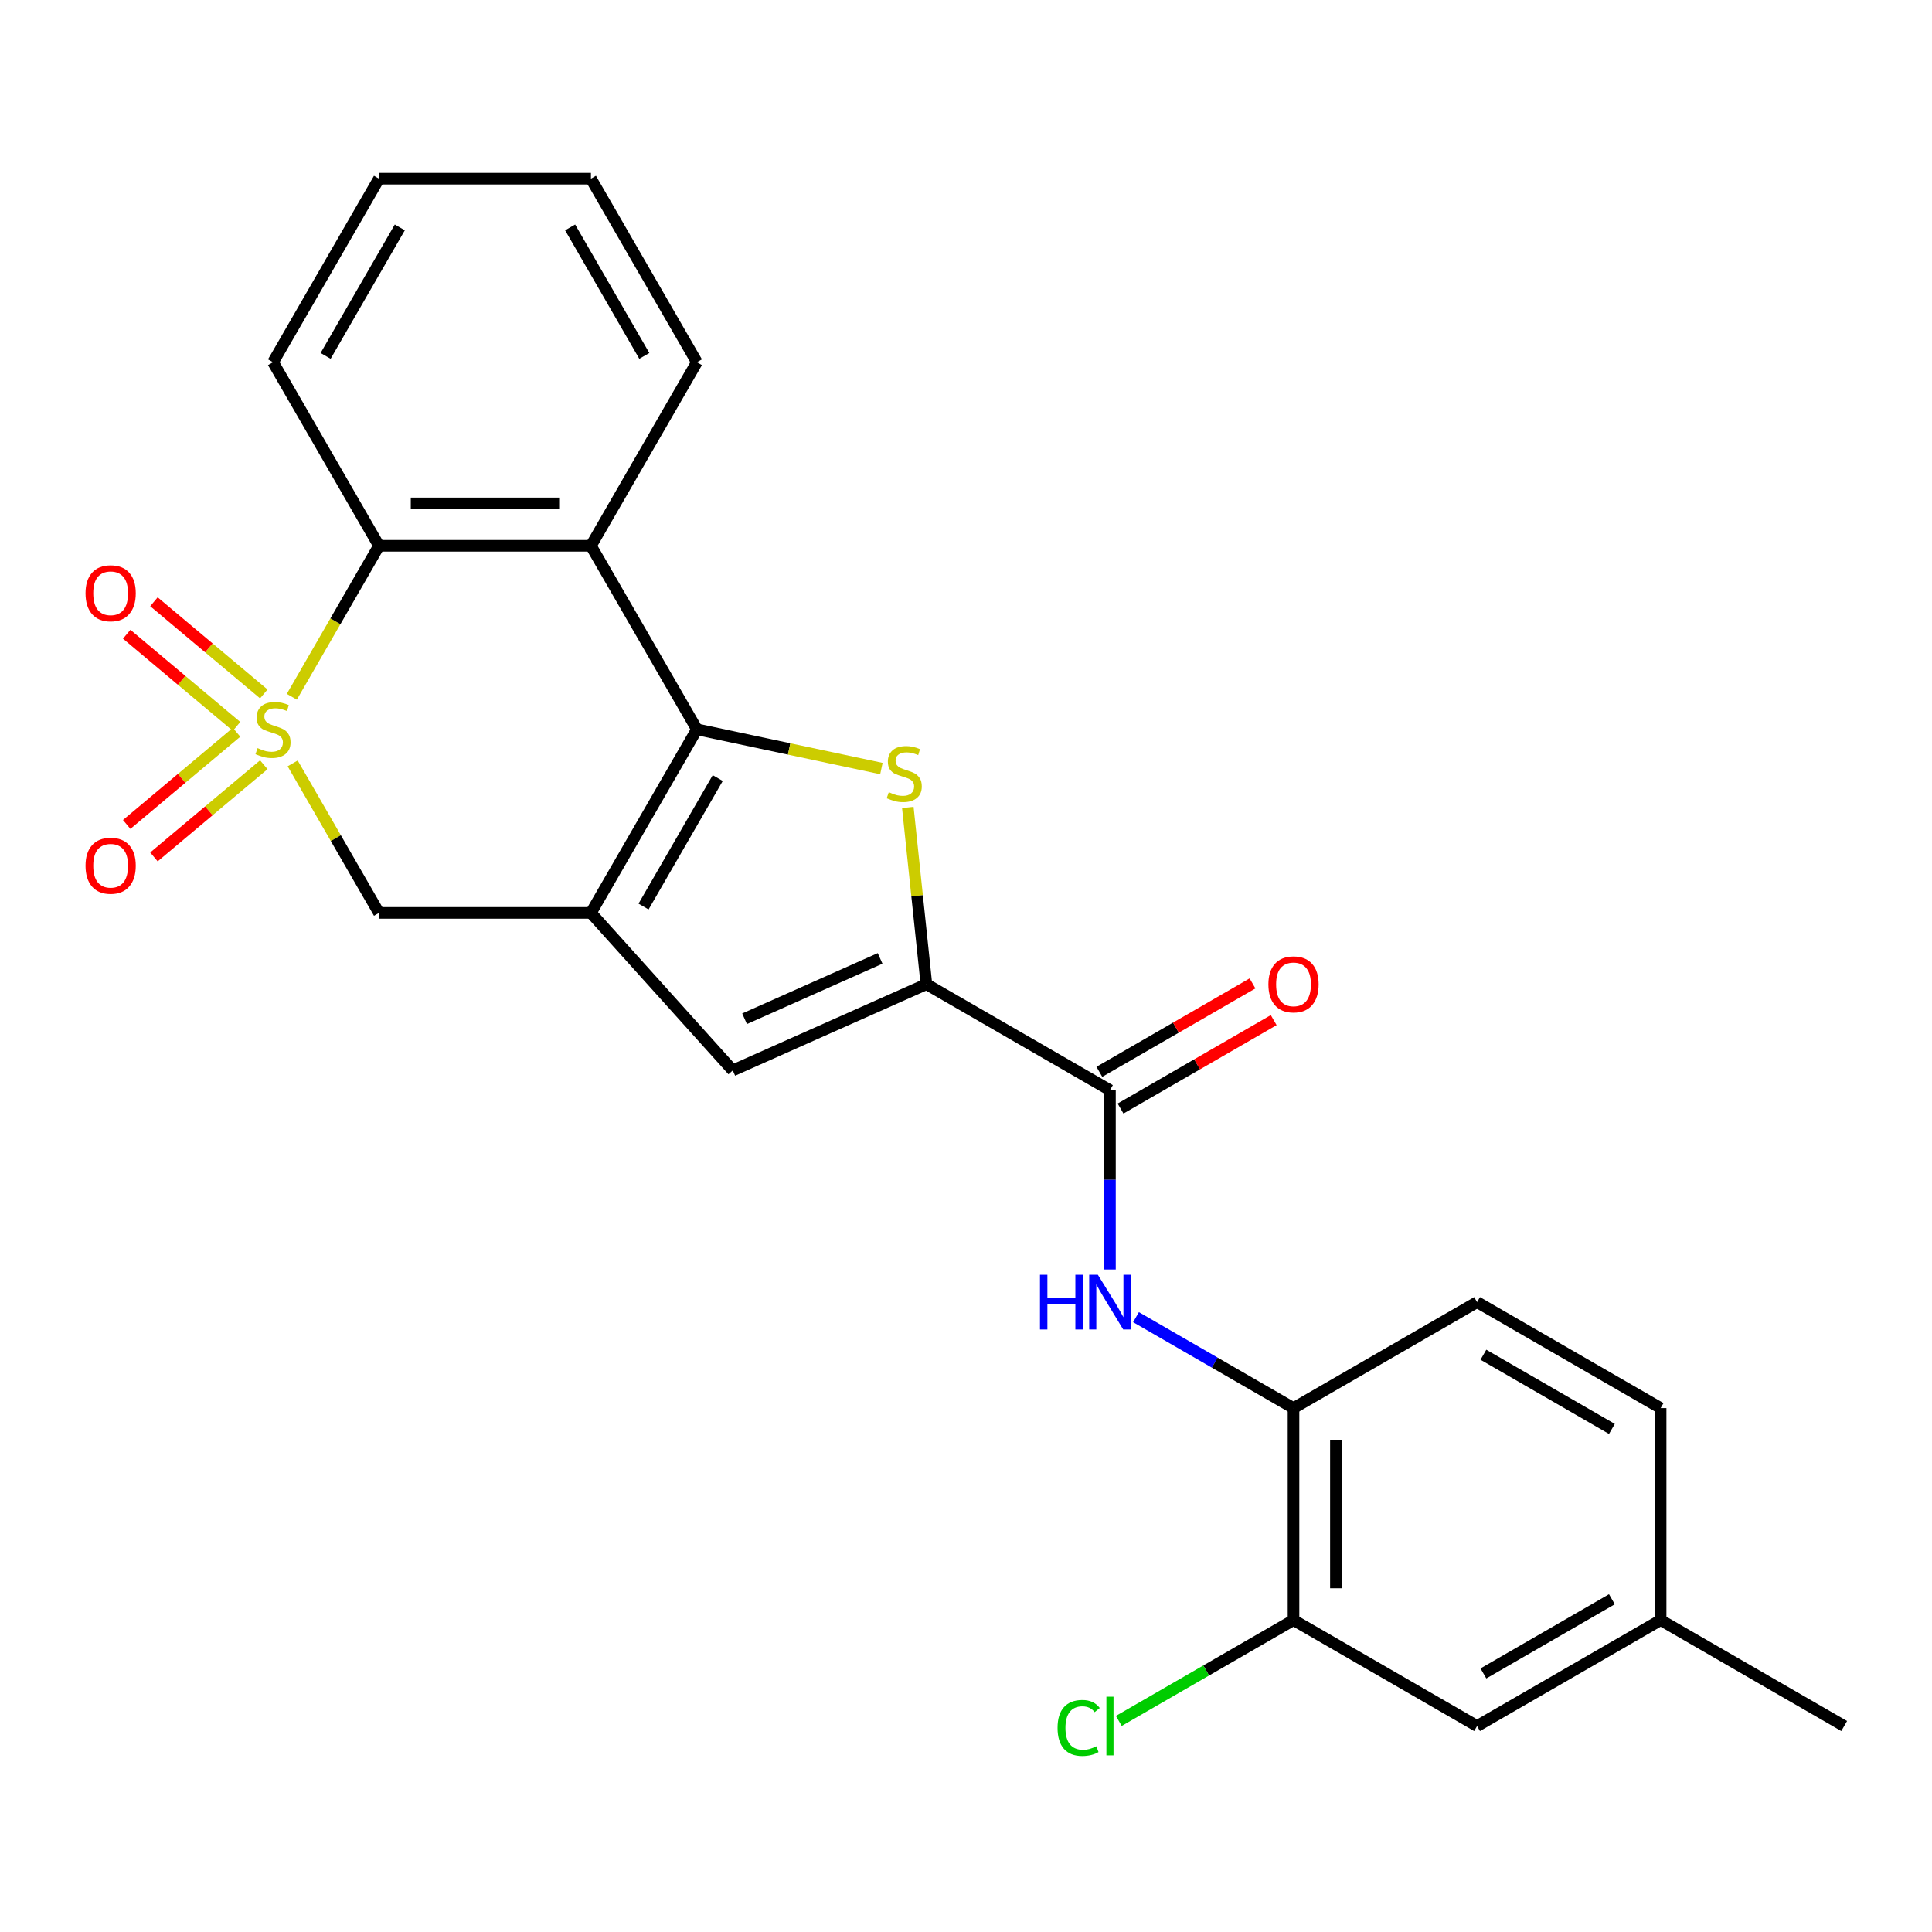 <?xml version='1.0' encoding='iso-8859-1'?>
<svg version='1.1' baseProfile='full'
              xmlns='http://www.w3.org/2000/svg'
                      xmlns:rdkit='http://www.rdkit.org/xml'
                      xmlns:xlink='http://www.w3.org/1999/xlink'
                  xml:space='preserve'
width='1000px' height='1000px' viewBox='0 0 1000 1000'>
<!-- END OF HEADER -->
<rect style='opacity:1.0;fill:#FFFFFF;stroke:none' width='1000' height='1000' x='0' y='0'> </rect>
<path class='bond-5' d='M 151.047,360.644 L 173.606,321.571' style='fill:none;fill-rule:evenodd;stroke:#CCCC00;stroke-width:6px;stroke-linecap:butt;stroke-linejoin:miter;stroke-opacity:1' />
<path class='bond-5' d='M 173.606,321.571 L 196.164,282.498' style='fill:none;fill-rule:evenodd;stroke:#000000;stroke-width:6px;stroke-linecap:butt;stroke-linejoin:miter;stroke-opacity:1' />
<path class='bond-7' d='M 151.485,395.129 L 173.825,433.822' style='fill:none;fill-rule:evenodd;stroke:#CCCC00;stroke-width:6px;stroke-linecap:butt;stroke-linejoin:miter;stroke-opacity:1' />
<path class='bond-7' d='M 173.825,433.822 L 196.164,472.515' style='fill:none;fill-rule:evenodd;stroke:#000000;stroke-width:6px;stroke-linecap:butt;stroke-linejoin:miter;stroke-opacity:1' />
<path class='bond-11' d='M 122.437,379.023 L 94.006,402.879' style='fill:none;fill-rule:evenodd;stroke:#CCCC00;stroke-width:6px;stroke-linecap:butt;stroke-linejoin:miter;stroke-opacity:1' />
<path class='bond-11' d='M 94.006,402.879 L 65.576,426.735' style='fill:none;fill-rule:evenodd;stroke:#FF0000;stroke-width:6px;stroke-linecap:butt;stroke-linejoin:miter;stroke-opacity:1' />
<path class='bond-11' d='M 136.54,395.831 L 108.11,419.687' style='fill:none;fill-rule:evenodd;stroke:#CCCC00;stroke-width:6px;stroke-linecap:butt;stroke-linejoin:miter;stroke-opacity:1' />
<path class='bond-11' d='M 108.11,419.687 L 79.679,443.543' style='fill:none;fill-rule:evenodd;stroke:#FF0000;stroke-width:6px;stroke-linecap:butt;stroke-linejoin:miter;stroke-opacity:1' />
<path class='bond-12' d='M 136.54,359.182 L 108.11,335.326' style='fill:none;fill-rule:evenodd;stroke:#CCCC00;stroke-width:6px;stroke-linecap:butt;stroke-linejoin:miter;stroke-opacity:1' />
<path class='bond-12' d='M 108.11,335.326 L 79.679,311.47' style='fill:none;fill-rule:evenodd;stroke:#FF0000;stroke-width:6px;stroke-linecap:butt;stroke-linejoin:miter;stroke-opacity:1' />
<path class='bond-12' d='M 122.437,375.99 L 94.006,352.134' style='fill:none;fill-rule:evenodd;stroke:#CCCC00;stroke-width:6px;stroke-linecap:butt;stroke-linejoin:miter;stroke-opacity:1' />
<path class='bond-12' d='M 94.006,352.134 L 65.576,328.278' style='fill:none;fill-rule:evenodd;stroke:#FF0000;stroke-width:6px;stroke-linecap:butt;stroke-linejoin:miter;stroke-opacity:1' />
<path class='bond-0' d='M 360.724,377.506 L 305.871,472.515' style='fill:none;fill-rule:evenodd;stroke:#000000;stroke-width:6px;stroke-linecap:butt;stroke-linejoin:miter;stroke-opacity:1' />
<path class='bond-0' d='M 371.498,402.728 L 333.101,469.235' style='fill:none;fill-rule:evenodd;stroke:#000000;stroke-width:6px;stroke-linecap:butt;stroke-linejoin:miter;stroke-opacity:1' />
<path class='bond-2' d='M 360.724,377.506 L 408.468,387.655' style='fill:none;fill-rule:evenodd;stroke:#000000;stroke-width:6px;stroke-linecap:butt;stroke-linejoin:miter;stroke-opacity:1' />
<path class='bond-2' d='M 408.468,387.655 L 456.211,397.803' style='fill:none;fill-rule:evenodd;stroke:#CCCC00;stroke-width:6px;stroke-linecap:butt;stroke-linejoin:miter;stroke-opacity:1' />
<path class='bond-25' d='M 360.724,377.506 L 305.871,282.498' style='fill:none;fill-rule:evenodd;stroke:#000000;stroke-width:6px;stroke-linecap:butt;stroke-linejoin:miter;stroke-opacity:1' />
<path class='bond-1' d='M 305.871,472.515 L 196.164,472.515' style='fill:none;fill-rule:evenodd;stroke:#000000;stroke-width:6px;stroke-linecap:butt;stroke-linejoin:miter;stroke-opacity:1' />
<path class='bond-6' d='M 305.871,472.515 L 379.279,554.043' style='fill:none;fill-rule:evenodd;stroke:#000000;stroke-width:6px;stroke-linecap:butt;stroke-linejoin:miter;stroke-opacity:1' />
<path class='bond-26' d='M 469.886,417.938 L 474.694,463.68' style='fill:none;fill-rule:evenodd;stroke:#CCCC00;stroke-width:6px;stroke-linecap:butt;stroke-linejoin:miter;stroke-opacity:1' />
<path class='bond-26' d='M 474.694,463.68 L 479.501,509.422' style='fill:none;fill-rule:evenodd;stroke:#000000;stroke-width:6px;stroke-linecap:butt;stroke-linejoin:miter;stroke-opacity:1' />
<path class='bond-3' d='M 479.501,509.422 L 379.279,554.043' style='fill:none;fill-rule:evenodd;stroke:#000000;stroke-width:6px;stroke-linecap:butt;stroke-linejoin:miter;stroke-opacity:1' />
<path class='bond-3' d='M 455.544,496.07 L 385.388,527.306' style='fill:none;fill-rule:evenodd;stroke:#000000;stroke-width:6px;stroke-linecap:butt;stroke-linejoin:miter;stroke-opacity:1' />
<path class='bond-8' d='M 479.501,509.422 L 574.51,564.275' style='fill:none;fill-rule:evenodd;stroke:#000000;stroke-width:6px;stroke-linecap:butt;stroke-linejoin:miter;stroke-opacity:1' />
<path class='bond-4' d='M 305.871,282.498 L 196.164,282.498' style='fill:none;fill-rule:evenodd;stroke:#000000;stroke-width:6px;stroke-linecap:butt;stroke-linejoin:miter;stroke-opacity:1' />
<path class='bond-4' d='M 289.415,260.556 L 212.62,260.556' style='fill:none;fill-rule:evenodd;stroke:#000000;stroke-width:6px;stroke-linecap:butt;stroke-linejoin:miter;stroke-opacity:1' />
<path class='bond-19' d='M 305.871,282.498 L 360.724,187.489' style='fill:none;fill-rule:evenodd;stroke:#000000;stroke-width:6px;stroke-linecap:butt;stroke-linejoin:miter;stroke-opacity:1' />
<path class='bond-21' d='M 196.164,282.498 L 141.311,187.489' style='fill:none;fill-rule:evenodd;stroke:#000000;stroke-width:6px;stroke-linecap:butt;stroke-linejoin:miter;stroke-opacity:1' />
<path class='bond-9' d='M 574.51,564.275 L 574.51,610.677' style='fill:none;fill-rule:evenodd;stroke:#000000;stroke-width:6px;stroke-linecap:butt;stroke-linejoin:miter;stroke-opacity:1' />
<path class='bond-9' d='M 574.51,610.677 L 574.51,657.079' style='fill:none;fill-rule:evenodd;stroke:#0000FF;stroke-width:6px;stroke-linecap:butt;stroke-linejoin:miter;stroke-opacity:1' />
<path class='bond-14' d='M 579.995,573.776 L 619.629,550.894' style='fill:none;fill-rule:evenodd;stroke:#000000;stroke-width:6px;stroke-linecap:butt;stroke-linejoin:miter;stroke-opacity:1' />
<path class='bond-14' d='M 619.629,550.894 L 659.262,528.011' style='fill:none;fill-rule:evenodd;stroke:#FF0000;stroke-width:6px;stroke-linecap:butt;stroke-linejoin:miter;stroke-opacity:1' />
<path class='bond-14' d='M 569.025,554.774 L 608.658,531.892' style='fill:none;fill-rule:evenodd;stroke:#000000;stroke-width:6px;stroke-linecap:butt;stroke-linejoin:miter;stroke-opacity:1' />
<path class='bond-14' d='M 608.658,531.892 L 648.291,509.01' style='fill:none;fill-rule:evenodd;stroke:#FF0000;stroke-width:6px;stroke-linecap:butt;stroke-linejoin:miter;stroke-opacity:1' />
<path class='bond-10' d='M 587.993,681.766 L 628.756,705.3' style='fill:none;fill-rule:evenodd;stroke:#0000FF;stroke-width:6px;stroke-linecap:butt;stroke-linejoin:miter;stroke-opacity:1' />
<path class='bond-10' d='M 628.756,705.3 L 669.519,728.835' style='fill:none;fill-rule:evenodd;stroke:#000000;stroke-width:6px;stroke-linecap:butt;stroke-linejoin:miter;stroke-opacity:1' />
<path class='bond-13' d='M 669.519,728.835 L 669.519,838.542' style='fill:none;fill-rule:evenodd;stroke:#000000;stroke-width:6px;stroke-linecap:butt;stroke-linejoin:miter;stroke-opacity:1' />
<path class='bond-13' d='M 691.46,745.291 L 691.46,822.086' style='fill:none;fill-rule:evenodd;stroke:#000000;stroke-width:6px;stroke-linecap:butt;stroke-linejoin:miter;stroke-opacity:1' />
<path class='bond-16' d='M 669.519,728.835 L 764.528,673.982' style='fill:none;fill-rule:evenodd;stroke:#000000;stroke-width:6px;stroke-linecap:butt;stroke-linejoin:miter;stroke-opacity:1' />
<path class='bond-15' d='M 669.519,838.542 L 764.528,893.395' style='fill:none;fill-rule:evenodd;stroke:#000000;stroke-width:6px;stroke-linecap:butt;stroke-linejoin:miter;stroke-opacity:1' />
<path class='bond-17' d='M 669.519,838.542 L 624.306,864.646' style='fill:none;fill-rule:evenodd;stroke:#000000;stroke-width:6px;stroke-linecap:butt;stroke-linejoin:miter;stroke-opacity:1' />
<path class='bond-17' d='M 624.306,864.646 L 579.093,890.749' style='fill:none;fill-rule:evenodd;stroke:#00CC00;stroke-width:6px;stroke-linecap:butt;stroke-linejoin:miter;stroke-opacity:1' />
<path class='bond-28' d='M 764.528,893.395 L 859.537,838.542' style='fill:none;fill-rule:evenodd;stroke:#000000;stroke-width:6px;stroke-linecap:butt;stroke-linejoin:miter;stroke-opacity:1' />
<path class='bond-28' d='M 767.808,866.165 L 834.315,827.768' style='fill:none;fill-rule:evenodd;stroke:#000000;stroke-width:6px;stroke-linecap:butt;stroke-linejoin:miter;stroke-opacity:1' />
<path class='bond-20' d='M 764.528,673.982 L 859.537,728.835' style='fill:none;fill-rule:evenodd;stroke:#000000;stroke-width:6px;stroke-linecap:butt;stroke-linejoin:miter;stroke-opacity:1' />
<path class='bond-20' d='M 767.808,701.211 L 834.315,739.609' style='fill:none;fill-rule:evenodd;stroke:#000000;stroke-width:6px;stroke-linecap:butt;stroke-linejoin:miter;stroke-opacity:1' />
<path class='bond-18' d='M 859.537,838.542 L 859.537,728.835' style='fill:none;fill-rule:evenodd;stroke:#000000;stroke-width:6px;stroke-linecap:butt;stroke-linejoin:miter;stroke-opacity:1' />
<path class='bond-22' d='M 859.537,838.542 L 954.545,893.395' style='fill:none;fill-rule:evenodd;stroke:#000000;stroke-width:6px;stroke-linecap:butt;stroke-linejoin:miter;stroke-opacity:1' />
<path class='bond-27' d='M 360.724,187.489 L 305.871,92.48' style='fill:none;fill-rule:evenodd;stroke:#000000;stroke-width:6px;stroke-linecap:butt;stroke-linejoin:miter;stroke-opacity:1' />
<path class='bond-27' d='M 333.495,184.208 L 295.097,117.702' style='fill:none;fill-rule:evenodd;stroke:#000000;stroke-width:6px;stroke-linecap:butt;stroke-linejoin:miter;stroke-opacity:1' />
<path class='bond-24' d='M 141.311,187.489 L 196.164,92.48' style='fill:none;fill-rule:evenodd;stroke:#000000;stroke-width:6px;stroke-linecap:butt;stroke-linejoin:miter;stroke-opacity:1' />
<path class='bond-24' d='M 168.541,184.208 L 206.938,117.702' style='fill:none;fill-rule:evenodd;stroke:#000000;stroke-width:6px;stroke-linecap:butt;stroke-linejoin:miter;stroke-opacity:1' />
<path class='bond-23' d='M 305.871,92.48 L 196.164,92.48' style='fill:none;fill-rule:evenodd;stroke:#000000;stroke-width:6px;stroke-linecap:butt;stroke-linejoin:miter;stroke-opacity:1' />
<path  class='atom-0' d='M 133.311 387.226
Q 133.631 387.346, 134.951 387.906
Q 136.271 388.466, 137.711 388.826
Q 139.191 389.146, 140.631 389.146
Q 143.311 389.146, 144.871 387.866
Q 146.431 386.546, 146.431 384.266
Q 146.431 382.706, 145.631 381.746
Q 144.871 380.786, 143.671 380.266
Q 142.471 379.746, 140.471 379.146
Q 137.951 378.386, 136.431 377.666
Q 134.951 376.946, 133.871 375.426
Q 132.831 373.906, 132.831 371.346
Q 132.831 367.786, 135.231 365.586
Q 137.671 363.386, 142.471 363.386
Q 145.751 363.386, 149.471 364.946
L 148.551 368.026
Q 145.151 366.626, 142.591 366.626
Q 139.831 366.626, 138.311 367.786
Q 136.791 368.906, 136.831 370.866
Q 136.831 372.386, 137.591 373.306
Q 138.391 374.226, 139.511 374.746
Q 140.671 375.266, 142.591 375.866
Q 145.151 376.666, 146.671 377.466
Q 148.191 378.266, 149.271 379.906
Q 150.391 381.506, 150.391 384.266
Q 150.391 388.186, 147.751 390.306
Q 145.151 392.386, 140.791 392.386
Q 138.271 392.386, 136.351 391.826
Q 134.471 391.306, 132.231 390.386
L 133.311 387.226
' fill='#CCCC00'/>
<path  class='atom-3' d='M 460.034 410.036
Q 460.354 410.156, 461.674 410.716
Q 462.994 411.276, 464.434 411.636
Q 465.914 411.956, 467.354 411.956
Q 470.034 411.956, 471.594 410.676
Q 473.154 409.356, 473.154 407.076
Q 473.154 405.516, 472.354 404.556
Q 471.594 403.596, 470.394 403.076
Q 469.194 402.556, 467.194 401.956
Q 464.674 401.196, 463.154 400.476
Q 461.674 399.756, 460.594 398.236
Q 459.554 396.716, 459.554 394.156
Q 459.554 390.596, 461.954 388.396
Q 464.394 386.196, 469.194 386.196
Q 472.474 386.196, 476.194 387.756
L 475.274 390.836
Q 471.874 389.436, 469.314 389.436
Q 466.554 389.436, 465.034 390.596
Q 463.514 391.716, 463.554 393.676
Q 463.554 395.196, 464.314 396.116
Q 465.114 397.036, 466.234 397.556
Q 467.394 398.076, 469.314 398.676
Q 471.874 399.476, 473.394 400.276
Q 474.914 401.076, 475.994 402.716
Q 477.114 404.316, 477.114 407.076
Q 477.114 410.996, 474.474 413.116
Q 471.874 415.196, 467.514 415.196
Q 464.994 415.196, 463.074 414.636
Q 461.194 414.116, 458.954 413.196
L 460.034 410.036
' fill='#CCCC00'/>
<path  class='atom-10' d='M 538.29 659.822
L 542.13 659.822
L 542.13 671.862
L 556.61 671.862
L 556.61 659.822
L 560.45 659.822
L 560.45 688.142
L 556.61 688.142
L 556.61 675.062
L 542.13 675.062
L 542.13 688.142
L 538.29 688.142
L 538.29 659.822
' fill='#0000FF'/>
<path  class='atom-10' d='M 568.25 659.822
L 577.53 674.822
Q 578.45 676.302, 579.93 678.982
Q 581.41 681.662, 581.49 681.822
L 581.49 659.822
L 585.25 659.822
L 585.25 688.142
L 581.37 688.142
L 571.41 671.742
Q 570.25 669.822, 569.01 667.622
Q 567.81 665.422, 567.45 664.742
L 567.45 688.142
L 563.77 688.142
L 563.77 659.822
L 568.25 659.822
' fill='#0000FF'/>
<path  class='atom-12' d='M 44.271 448.105
Q 44.271 441.305, 47.631 437.505
Q 50.991 433.705, 57.271 433.705
Q 63.551 433.705, 66.911 437.505
Q 70.271 441.305, 70.271 448.105
Q 70.271 454.985, 66.871 458.905
Q 63.471 462.785, 57.271 462.785
Q 51.031 462.785, 47.631 458.905
Q 44.271 455.025, 44.271 448.105
M 57.271 459.585
Q 61.591 459.585, 63.911 456.705
Q 66.271 453.785, 66.271 448.105
Q 66.271 442.545, 63.911 439.745
Q 61.591 436.905, 57.271 436.905
Q 52.951 436.905, 50.591 439.705
Q 48.271 442.505, 48.271 448.105
Q 48.271 453.825, 50.591 456.705
Q 52.951 459.585, 57.271 459.585
' fill='#FF0000'/>
<path  class='atom-13' d='M 44.271 307.068
Q 44.271 300.268, 47.631 296.468
Q 50.991 292.668, 57.271 292.668
Q 63.551 292.668, 66.911 296.468
Q 70.271 300.268, 70.271 307.068
Q 70.271 313.948, 66.871 317.868
Q 63.471 321.748, 57.271 321.748
Q 51.031 321.748, 47.631 317.868
Q 44.271 313.988, 44.271 307.068
M 57.271 318.548
Q 61.591 318.548, 63.911 315.668
Q 66.271 312.748, 66.271 307.068
Q 66.271 301.508, 63.911 298.708
Q 61.591 295.868, 57.271 295.868
Q 52.951 295.868, 50.591 298.668
Q 48.271 301.468, 48.271 307.068
Q 48.271 312.788, 50.591 315.668
Q 52.951 318.548, 57.271 318.548
' fill='#FF0000'/>
<path  class='atom-15' d='M 656.519 509.502
Q 656.519 502.702, 659.879 498.902
Q 663.239 495.102, 669.519 495.102
Q 675.799 495.102, 679.159 498.902
Q 682.519 502.702, 682.519 509.502
Q 682.519 516.382, 679.119 520.302
Q 675.719 524.182, 669.519 524.182
Q 663.279 524.182, 659.879 520.302
Q 656.519 516.422, 656.519 509.502
M 669.519 520.982
Q 673.839 520.982, 676.159 518.102
Q 678.519 515.182, 678.519 509.502
Q 678.519 503.942, 676.159 501.142
Q 673.839 498.302, 669.519 498.302
Q 665.199 498.302, 662.839 501.102
Q 660.519 503.902, 660.519 509.502
Q 660.519 515.222, 662.839 518.102
Q 665.199 520.982, 669.519 520.982
' fill='#FF0000'/>
<path  class='atom-18' d='M 547.39 894.375
Q 547.39 887.335, 550.67 883.655
Q 553.99 879.935, 560.27 879.935
Q 566.11 879.935, 569.23 884.055
L 566.59 886.215
Q 564.31 883.215, 560.27 883.215
Q 555.99 883.215, 553.71 886.095
Q 551.47 888.935, 551.47 894.375
Q 551.47 899.975, 553.79 902.855
Q 556.15 905.735, 560.71 905.735
Q 563.83 905.735, 567.47 903.855
L 568.59 906.855
Q 567.11 907.815, 564.87 908.375
Q 562.63 908.935, 560.15 908.935
Q 553.99 908.935, 550.67 905.175
Q 547.39 901.415, 547.39 894.375
' fill='#00CC00'/>
<path  class='atom-18' d='M 572.67 878.215
L 576.35 878.215
L 576.35 908.575
L 572.67 908.575
L 572.67 878.215
' fill='#00CC00'/>
</svg>

